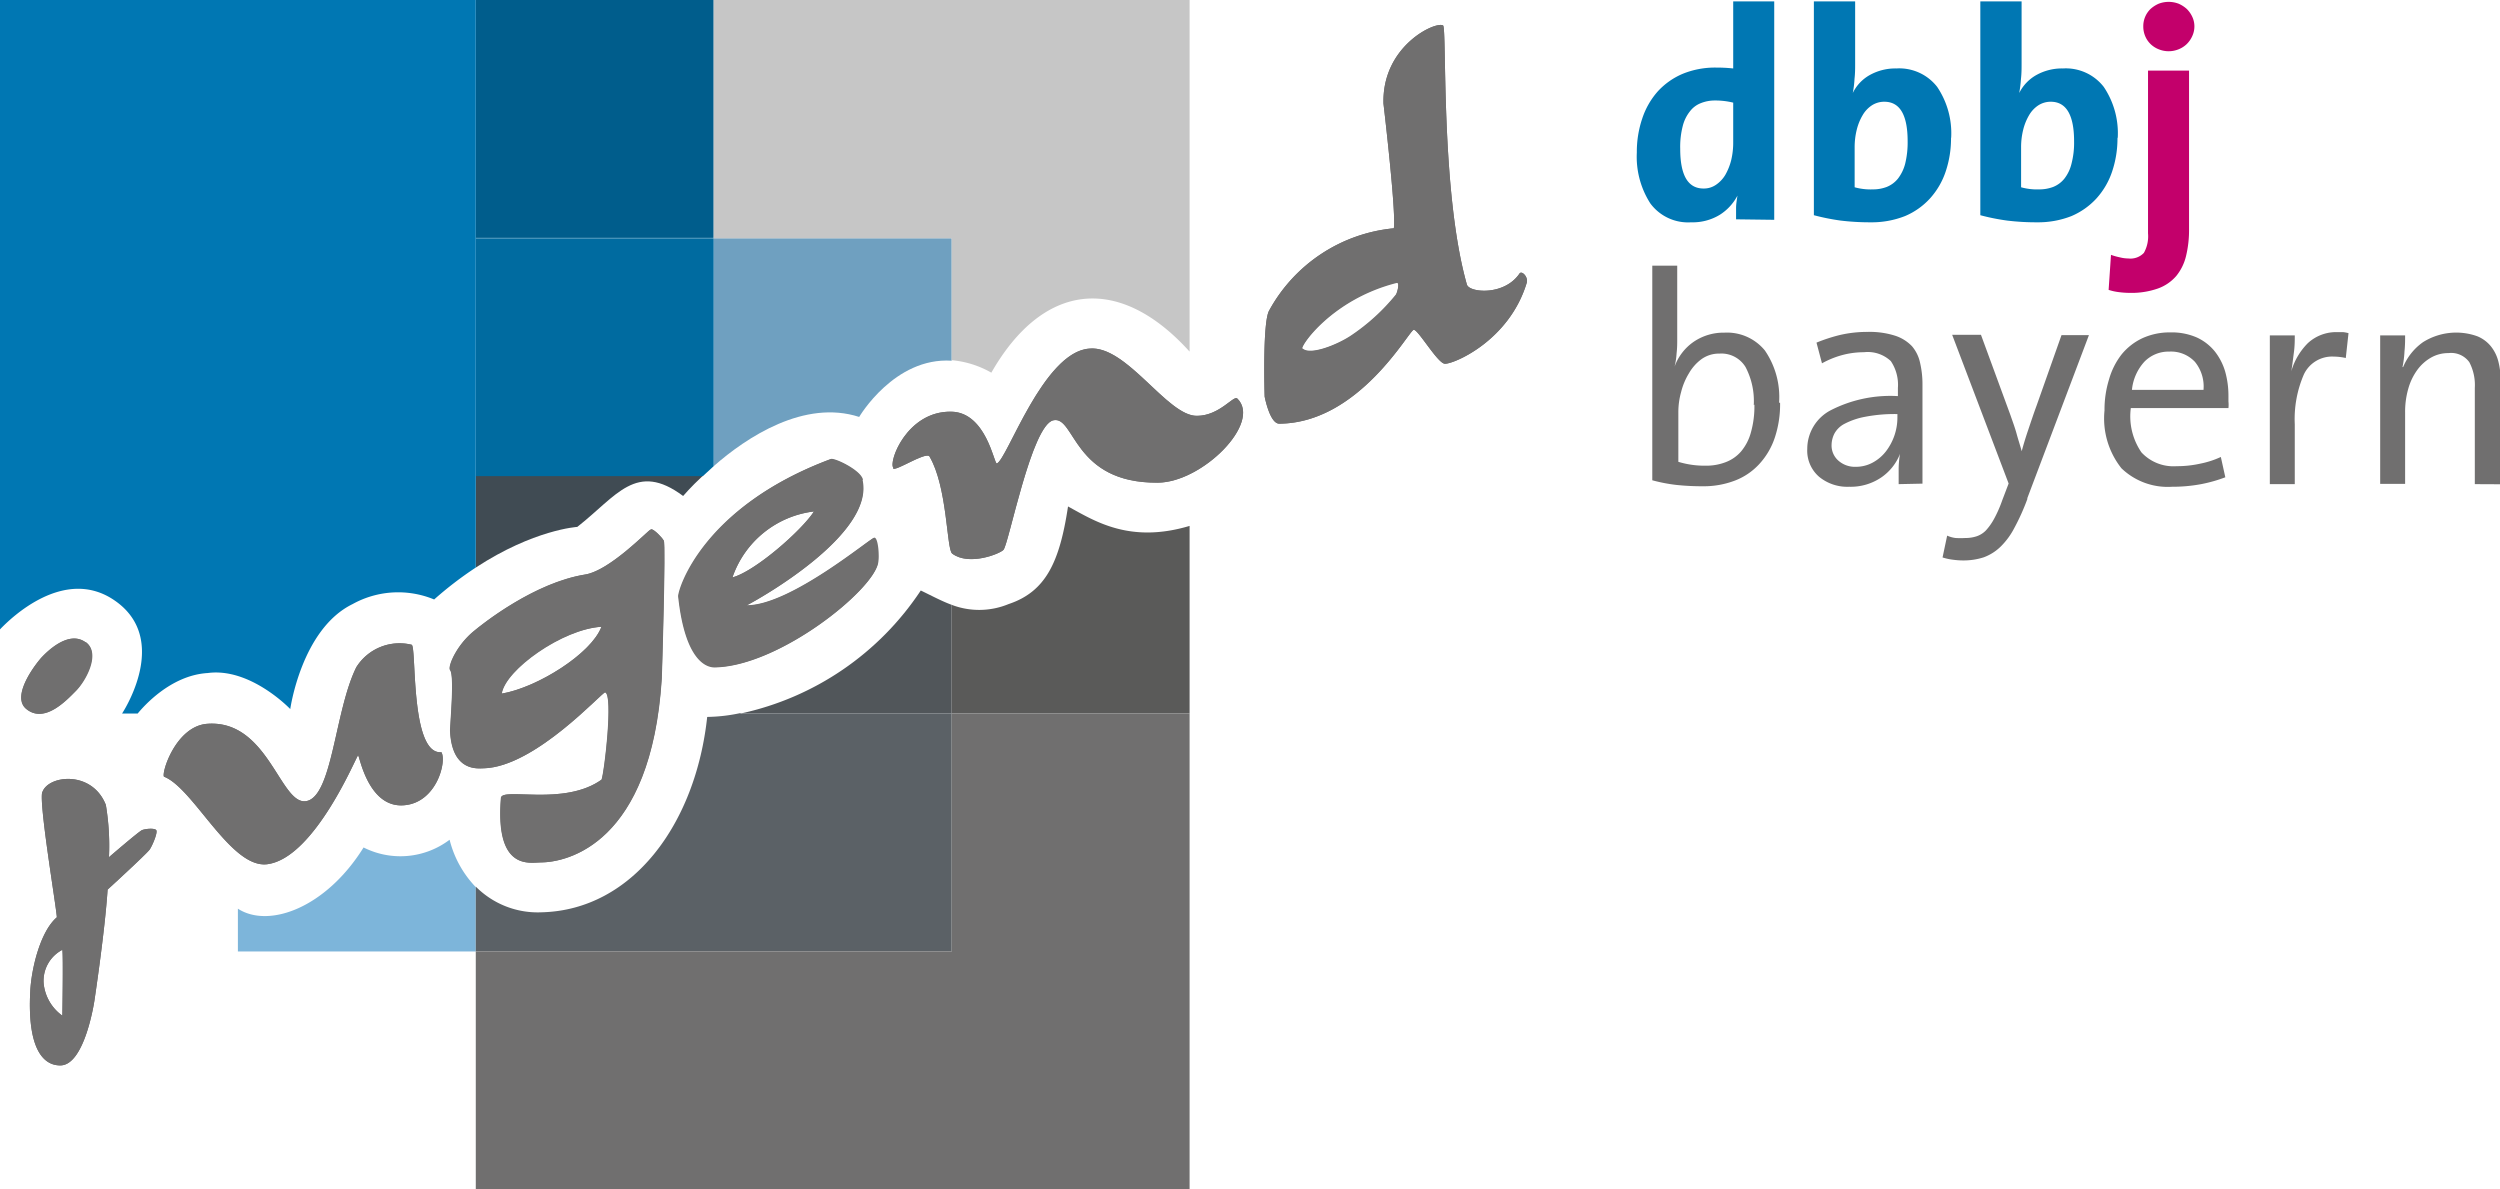 <svg id="Ebene_1" data-name="Ebene 1" xmlns="http://www.w3.org/2000/svg" viewBox="0 0 200.51 95.39">
  <defs>
    <style>
      .cls-1 {
        fill: #7db5da;
      }

      .cls-2 {
        fill: #404b53;
      }

      .cls-3 {
        fill: #51565a;
      }

      .cls-4 {
        fill: #6fa0c0;
      }

      .cls-5 {
        fill: #5b6166;
      }

      .cls-6 {
        fill: #006ba0;
      }

      .cls-7 {
        fill: #005d8c;
      }

      .cls-8 {
        fill: #5a5a59;
      }

      .cls-12, .cls-9 {
        fill: #706f6f;
      }

      .cls-10, .cls-13 {
        fill: #0077b3;
      }

      .cls-11 {
        fill: #c6c6c6;
      }

      .cls-12, .cls-13, .cls-14 {
        fill-rule: evenodd;
      }

      .cls-14 {
        fill: #c3006b;
      }
    </style>
  </defs>
  <g>
    <path class="cls-1" d="M216.08,450.2v-3.43c2.48,1.61,7.07-.07,10.08-4.91a6.54,6.54,0,0,0,6.9-.62,8.41,8.41,0,0,0,2.1,3.8v5.16Z" transform="translate(-197 -373.89)"/>
    <path class="cls-2" d="M235.16,412.05h18.21c-1,.93-1.58,1.62-1.58,1.62-3.77-2.81-5.32,0-8.49,2.48,0,0-3.48.21-8.14,3.26v-7.36Z" transform="translate(-197 -373.89)"/>
    <path class="cls-3" d="M273.33,422.4v8.72H256.39a23.17,23.17,0,0,0,14.46-9.87c.91.44,1.69.86,2.48,1.15Z" transform="translate(-197 -373.89)"/>
    <path class="cls-4" d="M254.24,393h19.09v9.82c-4.6-.3-7.42,4.51-7.42,4.51-4.38-1.42-9,1.6-11.67,3.95V393Z" transform="translate(-197 -373.89)"/>
    <path class="cls-5" d="M256.39,431.12h16.94V450.2H235.16V445a7,7,0,0,0,5.28,2.06c7.29-.18,12.36-7.09,13.28-15.67a13.43,13.43,0,0,0,2.67-.31Z" transform="translate(-197 -373.89)"/>
    <path class="cls-6" d="M235.16,393h19.08v18.28c-.31.28-.61.55-.87.8H235.16V393Z" transform="translate(-197 -373.89)"/>
    <polygon class="cls-7" points="38.16 0 57.24 0 57.24 19.08 38.16 19.08 38.16 0 38.16 0"/>
    <path class="cls-8" d="M282.66,414.51c2.13,1.16,4.93,3,9.75,1.56v15.05H273.33V422.4a6.17,6.17,0,0,0,4.56-.06c3-1,4.1-3.39,4.77-7.83Z" transform="translate(-197 -373.89)"/>
    <polygon class="cls-9" points="76.33 57.23 95.41 57.23 95.41 95.39 38.16 95.39 38.16 76.31 76.33 76.31 76.33 57.23 76.33 57.23"/>
    <path class="cls-10" d="M208.06,431.12h-1.27c.5-.78,3.73-6.25-.73-9.16-3.95-2.57-8.14,1.44-9.06,2.41V373.89h38.16v45.52a29.32,29.32,0,0,0-3.34,2.56,7.54,7.54,0,0,0-6.54.37c-4.1,2-5,8.42-5,8.42s-3.19-3.35-6.62-2.89c-3,.18-5.19,2.73-5.62,3.25Z" transform="translate(-197 -373.89)"/>
    <path class="cls-11" d="M292.41,373.89v28.2c-5.69-6.29-11.78-5.52-15.9,1.69a7.79,7.79,0,0,0-3.18-1V393H254.24V373.89Z" transform="translate(-197 -373.89)"/>
    <path class="cls-9" d="M210.17,436.2c-.29-.15.88-4.09,3.48-4.26,4.89-.33,5.84,6.6,7.93,6.2s2.27-7.26,4-10.74a4.09,4.09,0,0,1,4.43-1.8c.42.06-.14,8.84,2.39,8.62.44.7-.35,4-2.94,4.25-2.93.3-3.63-4-3.74-4s-3.44,8.2-7.26,8.73c-2.91.41-5.88-6-8.26-7Zm58.49-24.78c-.44-.43,1.07-4.6,4.67-4.51,2.78.08,3.4,4.22,3.62,4.15.82-.28,3.72-8.95,7.42-9.21,3-.29,6.25,5.43,8.63,5.39,1.8,0,2.94-1.66,3.23-1.39,2,1.94-2.8,6.72-6.35,6.75-6.83.07-6.65-5.39-8.4-5s-3.57,9.92-4,10.39c-.26.3-2.75,1.32-4.11.3-.46-.35-.37-5.36-1.84-7.82-.4-.29-2.67,1.21-2.9,1Zm32.78-9.56c.57.6,2.81-.3,3.91-1a16.29,16.29,0,0,0,3.59-3.27c.13-.17.36-1.1.06-1-5.19,1.32-7.77,5.12-7.56,5.33Zm11.3-25.93c.32.23-.22,13.29,1.91,20.78.19.66,3,.92,4.22-.88.18-.27.72.28.58.74-1.43,4.73-6,6.58-6.59,6.49s-2.11-2.72-2.47-2.72-4.36,7.49-10.79,7.53c-.76,0-1.17-2.17-1.17-2.17s-.19-5.94.36-6.9a12.78,12.78,0,0,1,10-6.6c.21-1.21-.83-10-.83-10-.13-4.66,4.24-6.65,4.79-6.26ZM202,450.07a2.8,2.8,0,0,0-1.5,2.68,3.61,3.61,0,0,0,1.5,2.6s.08-4.8,0-5.28Zm-1.61-12.62c.44-1.4,4-1.81,5.1,1a19.9,19.9,0,0,1,.25,4.19s2.39-2.06,2.65-2.17,1-.18,1.14,0-.3,1.22-.52,1.55-3.38,3.22-3.38,3.22c-.22,3.38-1.06,8.92-1.06,8.92s-.77,5.21-2.75,5.18c-1.36,0-2.65-1.36-2.39-6,.09-1.69.77-4.71,2.13-5.88-.07-1-1.45-9.17-1.17-10.05Zm3.48-12.05c1.24.91-.12,3.19-.8,3.9s-2.53,2.68-4,1.43c-1.25-1.09,1-3.84,1.28-4.14s2.1-2.21,3.49-1.19Zm41.36-1.24c-3.15.18-7.74,3.45-8,5.36,2.86-.48,7.2-3.19,8-5.36Zm4-7.82c.21,0,.84.63,1,.92s-.14,10.57-.17,11.09c-.85,13.21-7.57,14.71-9.73,14.71-.82,0-3.64.7-3.16-5.17.07-.89,5.06.69,8.07-1.47.22-.55.95-6.79.29-7-.18-.11-5.61,6-9.76,6.09-.4,0-2.53.33-2.68-3,0-.58.37-4.44,0-4.88-.19-.26.44-1.84,1.76-3,.89-.76,5-4,9.07-4.66,2-.32,5.06-3.56,5.25-3.6Zm13.06-1.43a7.91,7.91,0,0,0-6.54,5.29c1.81-.48,5.55-3.75,6.54-5.29Zm3.89-2.53c1,4.31-8.22,9.51-9.28,10.05,3.52,0,9.93-5.42,10.23-5.42s.42,1.45.3,2.05c-.44,2.2-7.89,8.19-13,8.33-.55,0-2.42-.25-3-5.69,0-.44,1.85-7.12,12.21-11,.29-.11,2.39.88,2.57,1.65Z" transform="translate(-197 -373.89)"/>
    <path class="cls-9" d="M210.17,436.2c-.29-.15.88-4.09,3.48-4.26,4.89-.33,5.84,6.6,7.93,6.2s2.27-7.26,4-10.74a4.09,4.09,0,0,1,4.43-1.8c.42.06-.14,8.84,2.39,8.62.44.7-.35,4-2.94,4.25-2.93.3-3.63-4-3.74-4s-3.44,8.2-7.26,8.73c-2.91.41-5.88-6-8.26-7Z" transform="translate(-197 -373.89)"/>
    <path class="cls-9" d="M268.66,411.42c-.44-.43,1.07-4.6,4.67-4.51,2.78.08,3.4,4.22,3.62,4.15.82-.28,3.72-8.95,7.42-9.21,3-.29,6.25,5.43,8.63,5.39,1.8,0,2.94-1.66,3.23-1.39,2,1.94-2.8,6.72-6.35,6.75-6.83.07-6.65-5.39-8.4-5s-3.57,9.92-4,10.39c-.26.3-2.75,1.32-4.11.3-.46-.35-.37-5.36-1.84-7.82-.4-.29-2.67,1.21-2.9,1Z" transform="translate(-197 -373.89)"/>
    <path class="cls-12" d="M301.44,401.86c-.21-.21,2.37-4,7.56-5.33.3-.08.07.85-.06,1a16.29,16.29,0,0,1-3.59,3.27c-1.1.74-3.34,1.64-3.91,1Zm11.3-25.93c.32.23-.22,13.29,1.91,20.78.19.66,3,.92,4.22-.88.18-.27.72.28.58.74-1.43,4.73-6,6.58-6.59,6.49s-2.11-2.72-2.47-2.72-4.36,7.49-10.79,7.53c-.76,0-1.17-2.17-1.17-2.17s-.19-5.94.36-6.9a12.78,12.78,0,0,1,10-6.6c.21-1.21-.83-10-.83-10-.13-4.66,4.24-6.65,4.79-6.26Z" transform="translate(-197 -373.89)"/>
    <path class="cls-12" d="M202,450.07c.08.48,0,5.28,0,5.28a3.61,3.61,0,0,1-1.5-2.6,2.8,2.8,0,0,1,1.5-2.68Zm-1.61-12.62c.44-1.4,4-1.81,5.1,1a19.9,19.9,0,0,1,.25,4.19s2.39-2.06,2.65-2.17,1-.18,1.14,0-.3,1.22-.52,1.55-3.38,3.22-3.38,3.22c-.22,3.38-1.06,8.92-1.06,8.92s-.77,5.21-2.75,5.18c-1.36,0-2.65-1.36-2.39-6,.09-1.69.77-4.71,2.13-5.88-.07-1-1.45-9.17-1.17-10.05Zm3.48-12.05c-1.39-1-3.11.82-3.49,1.19s-2.53,3.05-1.28,4.14c1.44,1.25,3.2-.63,4-1.43s2-3,.8-3.9Z" transform="translate(-197 -373.89)"/>
    <path class="cls-12" d="M245.25,424.16c-.84,2.17-5.18,4.88-8,5.36.3-1.91,4.89-5.18,8-5.36Zm4-7.82c.21,0,.84.63,1,.92s-.14,10.57-.17,11.09c-.85,13.21-7.57,14.71-9.73,14.71-.82,0-3.64.7-3.16-5.17.07-.89,5.06.69,8.07-1.47.22-.55.95-6.79.29-7-.18-.11-5.61,6-9.76,6.09-.4,0-2.53.33-2.68-3,0-.58.37-4.44,0-4.88-.19-.26.44-1.84,1.76-3,.89-.76,5-4,9.07-4.66,2-.32,5.06-3.56,5.25-3.6Z" transform="translate(-197 -373.89)"/>
    <path class="cls-12" d="M262.28,414.91c-1,1.54-4.73,4.81-6.54,5.29a7.91,7.91,0,0,1,6.54-5.29Zm3.89-2.53c-.18-.77-2.28-1.76-2.57-1.65-10.36,3.85-12.26,10.53-12.21,11,.58,5.44,2.45,5.73,3,5.69,5.14-.14,12.59-6.13,13-8.33.12-.6-.08-2.05-.3-2.05s-6.71,5.46-10.23,5.42c1.06-.54,10.31-5.74,9.28-10.05Z" transform="translate(-197 -373.89)"/>
    <path class="cls-12" d="M337.66,406.38a5.88,5.88,0,0,0-.66-3.05,2.26,2.26,0,0,0-2.08-1.08,2.41,2.41,0,0,0-1.46.45,3.67,3.67,0,0,0-1,1.13,5.35,5.35,0,0,0-.63,1.51,6,6,0,0,0-.22,1.59v4a7.19,7.19,0,0,0,2.19.31,4.3,4.3,0,0,0,1.6-.28,3.06,3.06,0,0,0,1.24-.86,4,4,0,0,0,.79-1.53,7.66,7.66,0,0,0,.28-2.23Zm2.11-.19a8.44,8.44,0,0,1-.43,2.82,5.85,5.85,0,0,1-1.24,2.1,5.15,5.15,0,0,1-1.94,1.32,7,7,0,0,1-2.58.46,19.4,19.4,0,0,1-2.16-.11,13,13,0,0,1-1.9-.37V395.2h2v5.88c0,.35,0,.73-.05,1.14a6.06,6.06,0,0,1-.16,1.07l0,0a4.1,4.1,0,0,1,1.55-2,4.25,4.25,0,0,1,2.44-.72,3.92,3.92,0,0,1,3.25,1.43,6.6,6.6,0,0,1,1.14,4.19Z" transform="translate(-197 -373.89)"/>
    <path class="cls-12" d="M349.18,407.1a12.46,12.46,0,0,0-2.6.22,5.85,5.85,0,0,0-1.62.55,1.93,1.93,0,0,0-.83.79,2.08,2.08,0,0,0-.23.91,1.61,1.61,0,0,0,.54,1.26,2,2,0,0,0,1.41.5,2.82,2.82,0,0,0,1.35-.34,3.37,3.37,0,0,0,1.06-.9,4.46,4.46,0,0,0,.92-2.7v-.29Zm.1,5.62c0-.43,0-.86,0-1.29a7.6,7.6,0,0,1,.11-1.14h0a4.1,4.1,0,0,1-1.5,1.89,4.37,4.37,0,0,1-2.58.75,3.56,3.56,0,0,1-2.41-.8,2.77,2.77,0,0,1-.95-2.24,3.49,3.49,0,0,1,1.87-3.09,10.48,10.48,0,0,1,5.4-1.14V405a3.39,3.39,0,0,0-.57-2.15,2.7,2.7,0,0,0-2.16-.71,6.64,6.64,0,0,0-1.78.24,7.18,7.18,0,0,0-1.58.65l-.44-1.66a13.11,13.11,0,0,1,1.83-.6,9.64,9.64,0,0,1,2.28-.26,6.7,6.7,0,0,1,2.18.3,3.24,3.24,0,0,1,1.37.85A3,3,0,0,1,351,403a7.52,7.52,0,0,1,.19,1.71v4.49c0,.57,0,1.17,0,1.79s0,1.18,0,1.69Z" transform="translate(-197 -373.89)"/>
    <path class="cls-9" d="M359.61,413.89a17.76,17.76,0,0,1-1.05,2.34,5.9,5.9,0,0,1-1.13,1.53,3.84,3.84,0,0,1-1.33.83,5.27,5.27,0,0,1-1.66.25,6.46,6.46,0,0,1-.82-.06,4.52,4.52,0,0,1-.82-.18l.37-1.75a2.34,2.34,0,0,0,.68.19,6.53,6.53,0,0,0,.78,0,2.85,2.85,0,0,0,.91-.14,1.87,1.87,0,0,0,.73-.46,4.66,4.66,0,0,0,.66-.93,10,10,0,0,0,.66-1.5l.51-1.34-4.53-11.93h2.31l2.36,6.43c.19.55.36,1,.5,1.51s.28.93.41,1.4h0c.11-.42.28-1,.5-1.65s.45-1.35.69-2l2-5.66h2.2l-4.95,13.1Z" transform="translate(-197 -373.89)"/>
    <path class="cls-12" d="M373.73,405.16a3.12,3.12,0,0,0-.69-2.25,2.62,2.62,0,0,0-2.05-.82,2.7,2.7,0,0,0-2,.81,3.91,3.91,0,0,0-1,2.26Zm2,.48v.45a2.55,2.55,0,0,1,0,.53H367.9a5.11,5.11,0,0,0,.85,3.55,3.5,3.5,0,0,0,2.82,1.11,8.65,8.65,0,0,0,1.93-.21,7.16,7.16,0,0,0,1.62-.53l.36,1.63a11.62,11.62,0,0,1-1.94.55,12.46,12.46,0,0,1-2.33.21,5.36,5.36,0,0,1-4.06-1.48,6.43,6.43,0,0,1-1.36-4.64,8.21,8.21,0,0,1,.36-2.48,5.84,5.84,0,0,1,1-2,4.75,4.75,0,0,1,1.67-1.31,5.25,5.25,0,0,1,2.26-.47,5,5,0,0,1,2.12.41,4,4,0,0,1,1.44,1.12,4.78,4.78,0,0,1,.83,1.62,7.12,7.12,0,0,1,.26,1.92Z" transform="translate(-197 -373.89)"/>
    <path class="cls-9" d="M385.17,402.61a4.64,4.64,0,0,0-1-.12,2.5,2.5,0,0,0-2.39,1.43,9,9,0,0,0-.73,4v4.8h-2V400.79h2c0,.38,0,.84-.07,1.36s-.12,1-.21,1.52l0,0a5.26,5.26,0,0,1,1.32-2.25,3.35,3.35,0,0,1,2.43-.89l.43,0a3,3,0,0,1,.41.08l-.22,2Z" transform="translate(-197 -373.89)"/>
    <path class="cls-9" d="M395.49,412.72V405a3.94,3.94,0,0,0-.44-2.06,1.79,1.79,0,0,0-1.67-.73,2.78,2.78,0,0,0-1.4.36,3.5,3.5,0,0,0-1.11,1,4.7,4.7,0,0,0-.72,1.51,6.68,6.68,0,0,0-.25,1.88v5.74h-2V400.79h2c0,.37,0,.8-.05,1.28a8,8,0,0,1-.16,1.26l.05,0a4.57,4.57,0,0,1,1.6-2,5,5,0,0,1,4.35-.47,2.72,2.72,0,0,1,1.1.82,3.18,3.18,0,0,1,.59,1.21,5.91,5.91,0,0,1,.18,1.49v8.35Z" transform="translate(-197 -373.89)"/>
    <path class="cls-13" d="M336,382.12a6,6,0,0,0-1.46-.17,3,3,0,0,0-1.12.21,2,2,0,0,0-.88.66,3.08,3.08,0,0,0-.58,1.19,6.65,6.65,0,0,0-.2,1.81c0,2.13.62,3.19,1.87,3.19a1.7,1.7,0,0,0,1-.3,2.51,2.51,0,0,0,.75-.8,4.69,4.69,0,0,0,.47-1.18,6.05,6.05,0,0,0,.16-1.44v-3.17Zm.24,9.36c0-.27,0-.57,0-.9s.06-.65.11-1h0a4,4,0,0,1-1.42,1.54,4.17,4.17,0,0,1-2.3.6,3.76,3.76,0,0,1-3.27-1.52,6.93,6.93,0,0,1-1.08-4.08,8.33,8.33,0,0,1,.44-2.74,6.21,6.21,0,0,1,1.24-2.16,5.75,5.75,0,0,1,2-1.41,6.86,6.86,0,0,1,2.69-.5,12.65,12.65,0,0,1,1.36.07V374h3.29v17.52Z" transform="translate(-197 -373.89)"/>
    <path class="cls-13" d="M350,385.22c0-2.11-.62-3.17-1.87-3.17a1.83,1.83,0,0,0-1,.29,2.35,2.35,0,0,0-.74.79,4.33,4.33,0,0,0-.47,1.16,5.79,5.79,0,0,0-.17,1.41v3.21a4.76,4.76,0,0,0,1.47.17,3.08,3.08,0,0,0,1.11-.2,2.21,2.21,0,0,0,.89-.66,3.31,3.31,0,0,0,.58-1.19,7.13,7.13,0,0,0,.2-1.81Zm3.48-.31a8.33,8.33,0,0,1-.43,2.74,6.09,6.09,0,0,1-1.26,2.16,5.73,5.73,0,0,1-2,1.41,7.28,7.28,0,0,1-2.77.5,19.4,19.4,0,0,1-2.4-.14,17.62,17.62,0,0,1-2.14-.43V374h3.31v5c0,.37,0,.77-.05,1.21a8.06,8.06,0,0,1-.14,1.14h0a3.31,3.31,0,0,1,1.36-1.44,4.22,4.22,0,0,1,2.14-.53,3.85,3.85,0,0,1,3.27,1.48,6.66,6.66,0,0,1,1.12,4.12Z" transform="translate(-197 -373.89)"/>
    <path class="cls-13" d="M363.35,385.22c0-2.11-.63-3.17-1.87-3.17a1.83,1.83,0,0,0-1,.29,2.35,2.35,0,0,0-.74.79,4.33,4.33,0,0,0-.47,1.16,5.79,5.79,0,0,0-.17,1.41v3.21a4.74,4.74,0,0,0,1.46.17,3.14,3.14,0,0,0,1.12-.2,2.21,2.21,0,0,0,.89-.66,3.14,3.14,0,0,0,.57-1.19,6.66,6.66,0,0,0,.21-1.81Zm3.48-.31a8.33,8.33,0,0,1-.43,2.74,6.09,6.09,0,0,1-1.26,2.16,5.82,5.82,0,0,1-2,1.41,7.29,7.29,0,0,1-2.78.5,19.23,19.23,0,0,1-2.39-.14,17.25,17.25,0,0,1-2.14-.43V374h3.31v5c0,.37,0,.77-.05,1.21a9.86,9.86,0,0,1-.14,1.14h0a3.39,3.39,0,0,1,1.37-1.44,4.22,4.22,0,0,1,2.14-.53,3.85,3.85,0,0,1,3.27,1.48,6.66,6.66,0,0,1,1.12,4.12Z" transform="translate(-197 -373.89)"/>
    <path class="cls-14" d="M372.57,392.25a8.83,8.83,0,0,1-.24,2.17,4,4,0,0,1-.79,1.61,3.49,3.49,0,0,1-1.47,1,6.37,6.37,0,0,1-2.25.35,7.1,7.1,0,0,1-.88-.06,4.34,4.34,0,0,1-.82-.18l.19-2.81a4.91,4.91,0,0,0,.71.2,2.83,2.83,0,0,0,.68.09,1.48,1.48,0,0,0,1.25-.45,2.73,2.73,0,0,0,.33-1.57V379.55h3.29v12.7ZM373,376a1.85,1.85,0,0,1-.17.78,2.08,2.08,0,0,1-.44.64,2,2,0,0,1-.65.42,2.11,2.11,0,0,1-1.61,0,2,2,0,0,1-.65-.42,1.9,1.9,0,0,1-.43-.64,2,2,0,0,1-.15-.78,1.92,1.92,0,0,1,.58-1.39,2.42,2.42,0,0,1,.65-.42,2.24,2.24,0,0,1,1.61,0,2.42,2.42,0,0,1,.65.42,2.16,2.16,0,0,1,.44.63,1.8,1.8,0,0,1,.17.76Z" transform="translate(-197 -373.89)"/>
  </g>
</svg>
